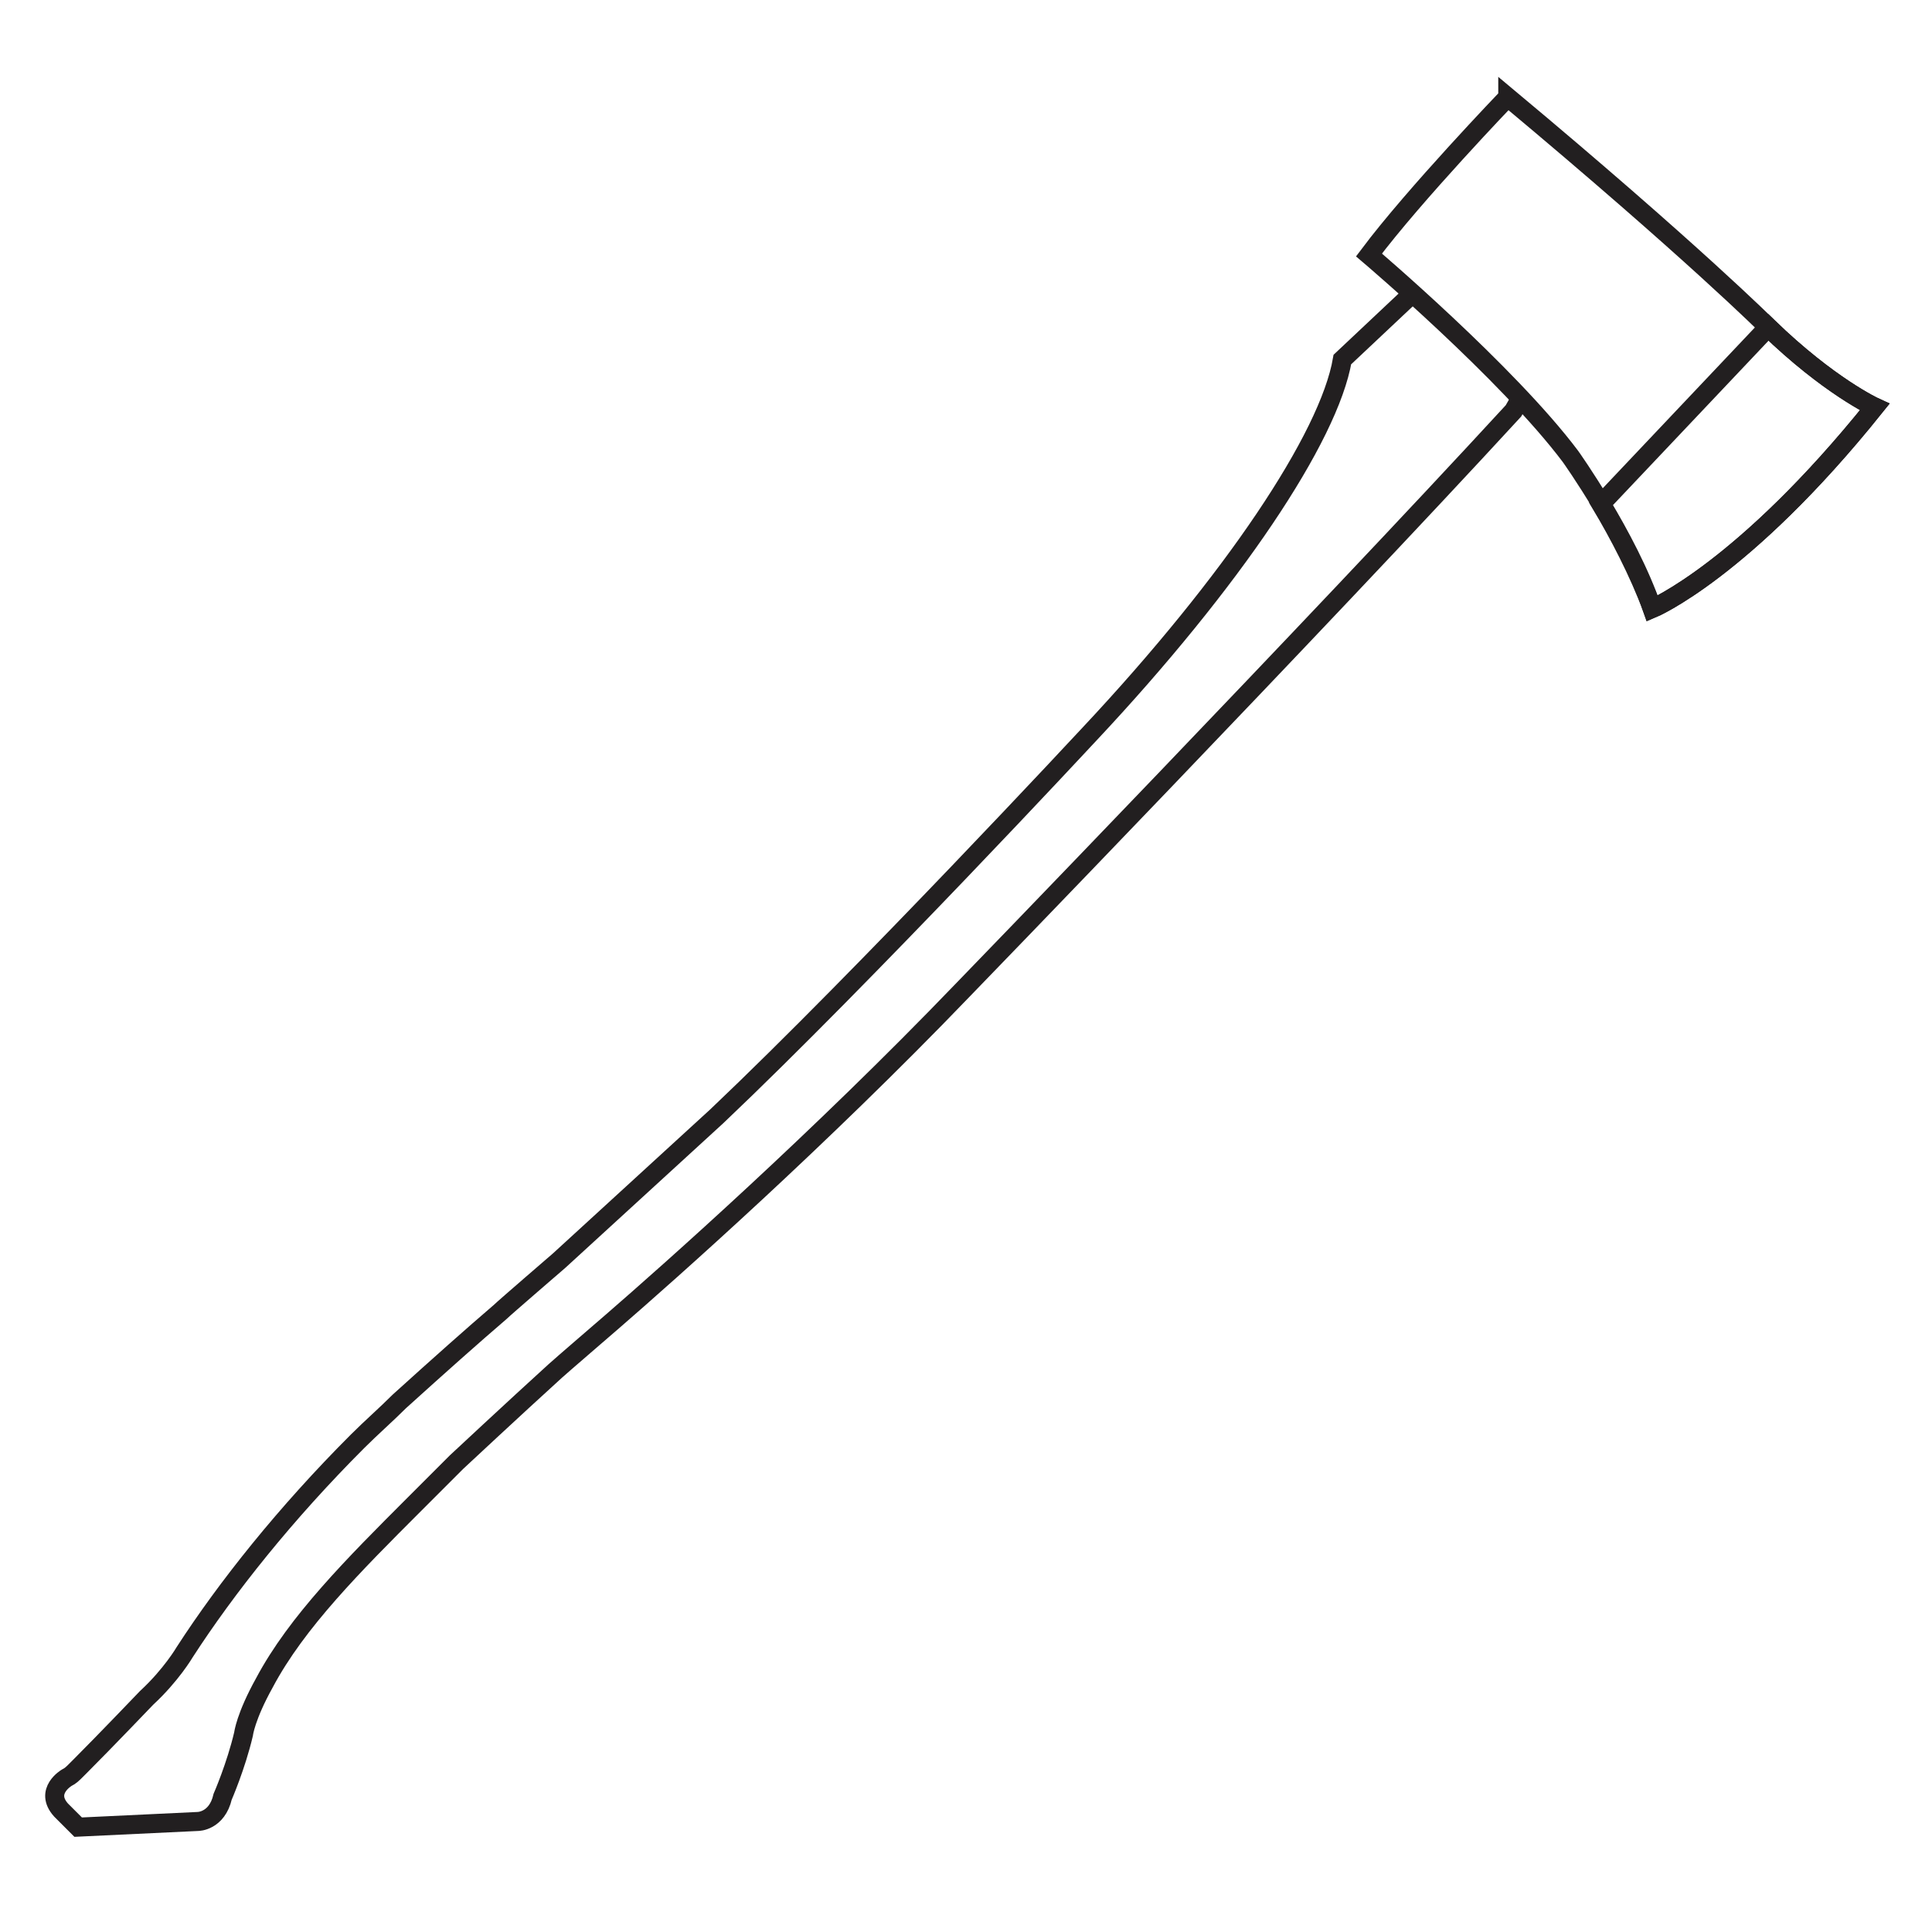 <?xml version="1.0" encoding="UTF-8"?>
<!-- Uploaded to: ICON Repo, www.iconrepo.com, Generator: ICON Repo Mixer Tools -->
<svg width="800px" height="800px" version="1.1" viewBox="144 144 512 512" xmlns="http://www.w3.org/2000/svg">
 <defs>
  <clipPath id="c">
   <path d="m148.09 151h470.91v500.9h-470.91z"/>
  </clipPath>
  <clipPath id="b">
   <path d="m435 148.09h216.9v228.91h-216.9z"/>
  </clipPath>
  <clipPath id="a">
   <path d="m497 159h154.9v218h-154.9z"/>
  </clipPath>
 </defs>
 <g>
  <g clip-path="url(#c)">
   <path transform="matrix(5.038 0 0 5.038 148.09 148.09)" d="m73.2 14.9-3.4 3.2c-0.7 4.1-5.8 11.7-13.3 19.7 0 0-11.8 12.7-19.6 20.1l-8.3 7.6s-2.9 2.5-3.1 2.7c-1.4 1.2-3.2 2.8-5.3 4.7-0.7 0.7-1.5 1.4-2.2 2.1-3.8 3.8-6.9 7.7-9.1 11.1 0 0-0.7 1.2-2 2.4 0 0-2.2 2.3-3.5 3.6l-0.2 0.2c-0.2 0.2-0.3 0.3-0.5 0.4 0 0-1.2 0.7-0.3 1.7l0.9 0.9 6.3-0.299s1 0 1.3-1.3c0 0 0.7-1.6 1.1-3.3 0 0 0.1-0.9 1.1-2.7 1.7-3.2 4.7-6.2 7.9-9.4 0.7-0.7 1.5-1.5 2.2-2.2 0 0 3-2.8 5.2-4.8 0.1-0.1 3-2.6 3-2.6 3-2.6 10.9-9.6 18.4-17.4 0 0 18.7-19.3 29-30.5l0.4-0.7" fill="none" stroke="#221f20" stroke-miterlimit="10"/>
  </g>
  <g clip-path="url(#b)">
   <path transform="matrix(5.038 0 0 5.038 148.09 148.09)" d="m78.5 4.3s-4.9 5.1-7.3 8.3c0 0 7.3 6.2 10.6 10.6 0 0 3 4.2 4.3 8 0 0 4.8-2 11.7-10.6 0 0-2.4-1.1-5.6-4.2 0 0-4-4-13.7-12.1z" fill="none" stroke="#221f20" stroke-miterlimit="10"/>
  </g>
  <g clip-path="url(#a)">
   <path transform="matrix(5.038 0 0 5.038 148.09 148.09)" d="m92.2 16.4c3.2 3.1 5.6 4.2 5.6 4.2-6.9 8.6-11.7 10.6-11.7 10.6-0.7-1.9-1.8-4-2.7-5.5z" fill="none" stroke="#221f20" stroke-miterlimit="10"/>
  </g>
 </g>
</svg>
